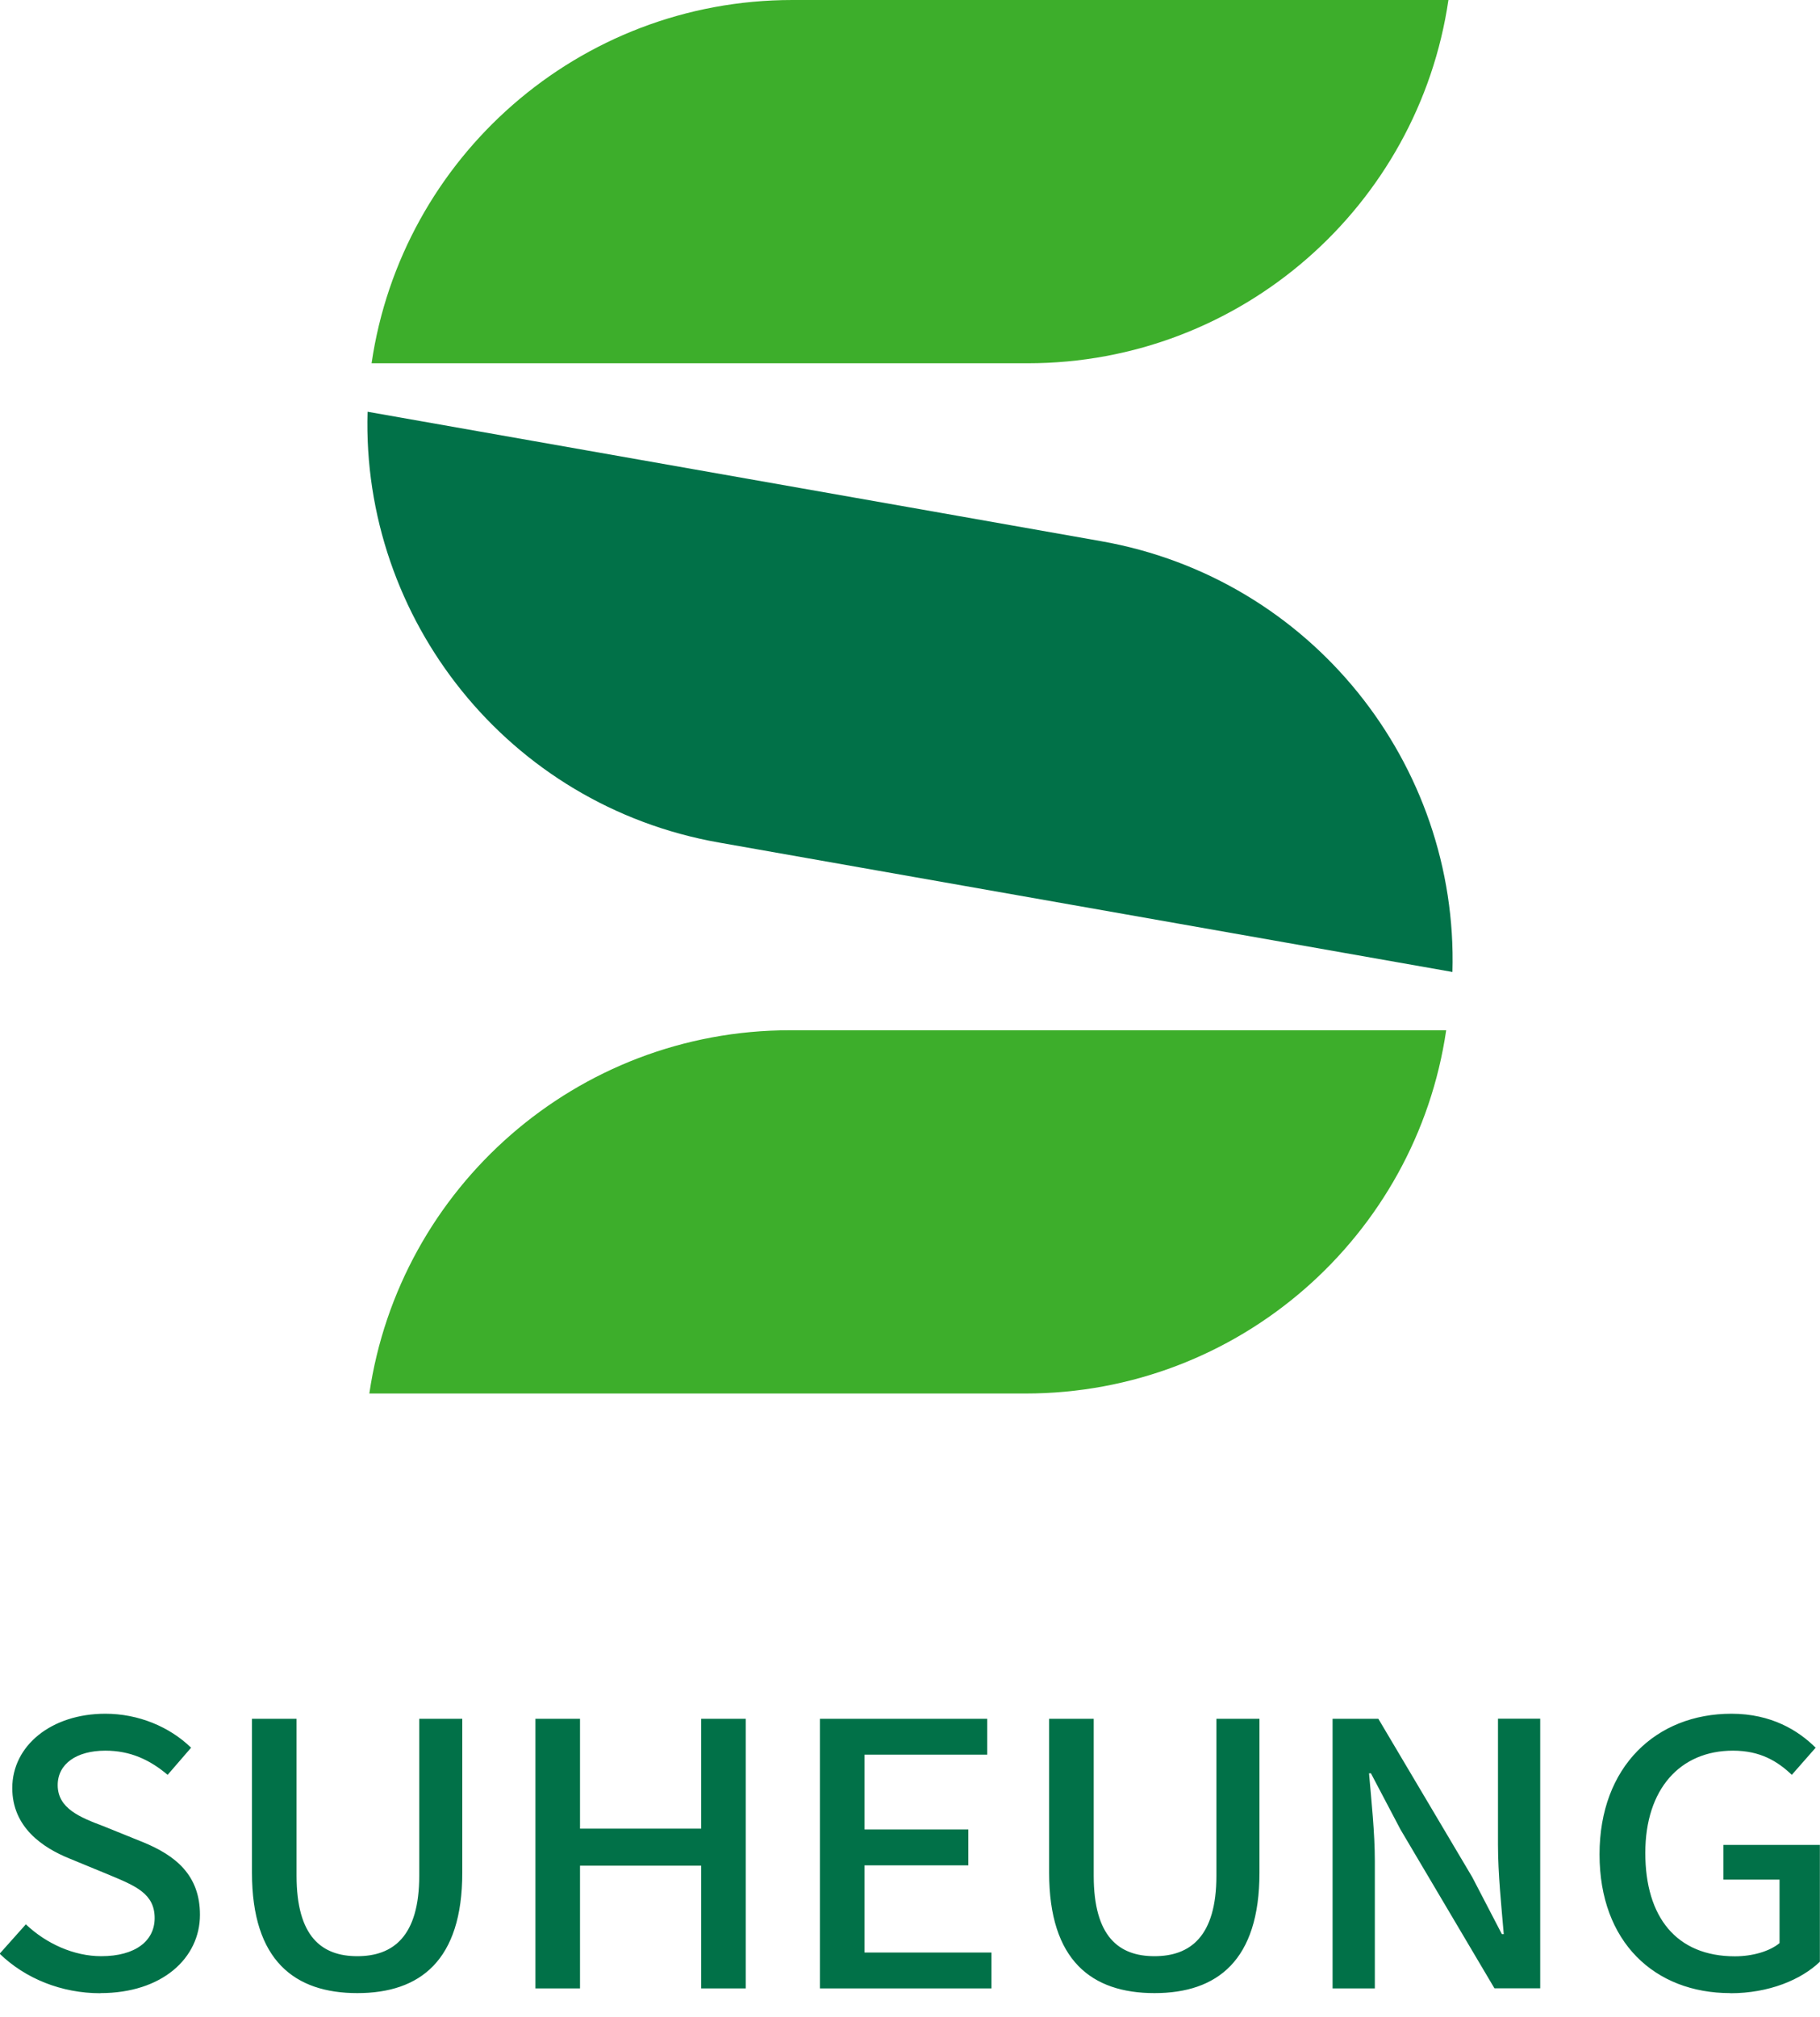 <svg viewBox="0 0 74 82" fill="none" xmlns="http://www.w3.org/2000/svg">
<path d="M70.355 81.026C71.933 81.026 73.233 80.475 73.995 79.746V74.997H70.072V76.407H72.355V78.988C71.948 79.328 71.242 79.525 70.542 79.525C68.163 79.525 66.897 77.933 66.897 75.323C66.897 72.714 68.322 71.165 70.461 71.165C71.573 71.165 72.274 71.597 72.854 72.148L73.823 71.045C73.118 70.345 72.024 69.664 70.398 69.664C67.348 69.664 65.036 71.808 65.036 75.381C65.036 78.954 67.286 81.021 70.35 81.021M54.182 80.829H55.9V75.669C55.9 74.479 55.76 73.218 55.664 72.086H55.741L56.945 74.374L60.763 80.825H62.624V69.865H60.907V74.983C60.907 76.172 61.046 77.491 61.142 78.623H61.065L59.861 76.307L56.043 69.87H54.182V80.829ZM46.94 81.021C49.492 81.021 51.209 79.698 51.209 76.129V69.87H49.458V76.249C49.458 78.719 48.394 79.52 46.94 79.52C45.487 79.52 44.47 78.719 44.47 76.249V69.87H42.657V76.129C42.657 79.698 44.389 81.021 46.94 81.021ZM33.338 80.829H40.312V79.371H35.151V75.827H39.372V74.369H35.151V71.328H40.139V69.87H33.338V80.829ZM21.77 80.829H23.583V75.841H28.509V80.829H30.322V69.87H28.509V74.335H23.583V69.87H21.77V80.829ZM14.528 81.021C17.079 81.021 18.796 79.698 18.796 76.129V69.87H17.046V76.249C17.046 78.719 15.981 79.52 14.528 79.52C13.075 79.52 12.058 78.719 12.058 76.249V69.87H10.245V76.129C10.245 79.698 11.981 81.021 14.528 81.021ZM4.082 81.021C6.6 81.021 8.13 79.592 8.13 77.837C8.13 76.23 7.147 75.424 5.784 74.873L4.206 74.235C3.266 73.88 2.346 73.52 2.346 72.566C2.346 71.702 3.113 71.165 4.283 71.165C5.3 71.165 6.096 71.539 6.816 72.148L7.77 71.045C6.897 70.196 5.631 69.664 4.283 69.664C2.091 69.664 0.499 70.959 0.499 72.686C0.499 74.278 1.732 75.112 2.844 75.558L4.441 76.216C5.506 76.662 6.288 76.973 6.288 77.971C6.288 78.897 5.506 79.52 4.115 79.52C3.007 79.52 1.88 79.012 1.051 78.225L-0.014 79.419C1.031 80.431 2.499 81.026 4.082 81.026" fill="#017148"></path>
<path d="M58.892 0H32.216C23.525 0 16.331 6.412 15.108 14.767H41.784C50.475 14.767 57.669 8.355 58.892 0Z" fill="#3DAE2B"></path>
<path d="M58.801 41.88H32.124C23.434 41.88 16.24 48.292 15.017 56.647H41.693C50.383 56.647 57.578 50.235 58.801 41.88Z" fill="#3DAE2B"></path>
<path d="M59.055 39.511L35.717 35.395L29.228 34.249C20.667 32.738 14.696 25.175 14.945 16.738L38.283 20.853L44.772 22C53.334 23.511 59.3 31.074 59.055 39.511Z" fill="#017148"></path>
</svg>
